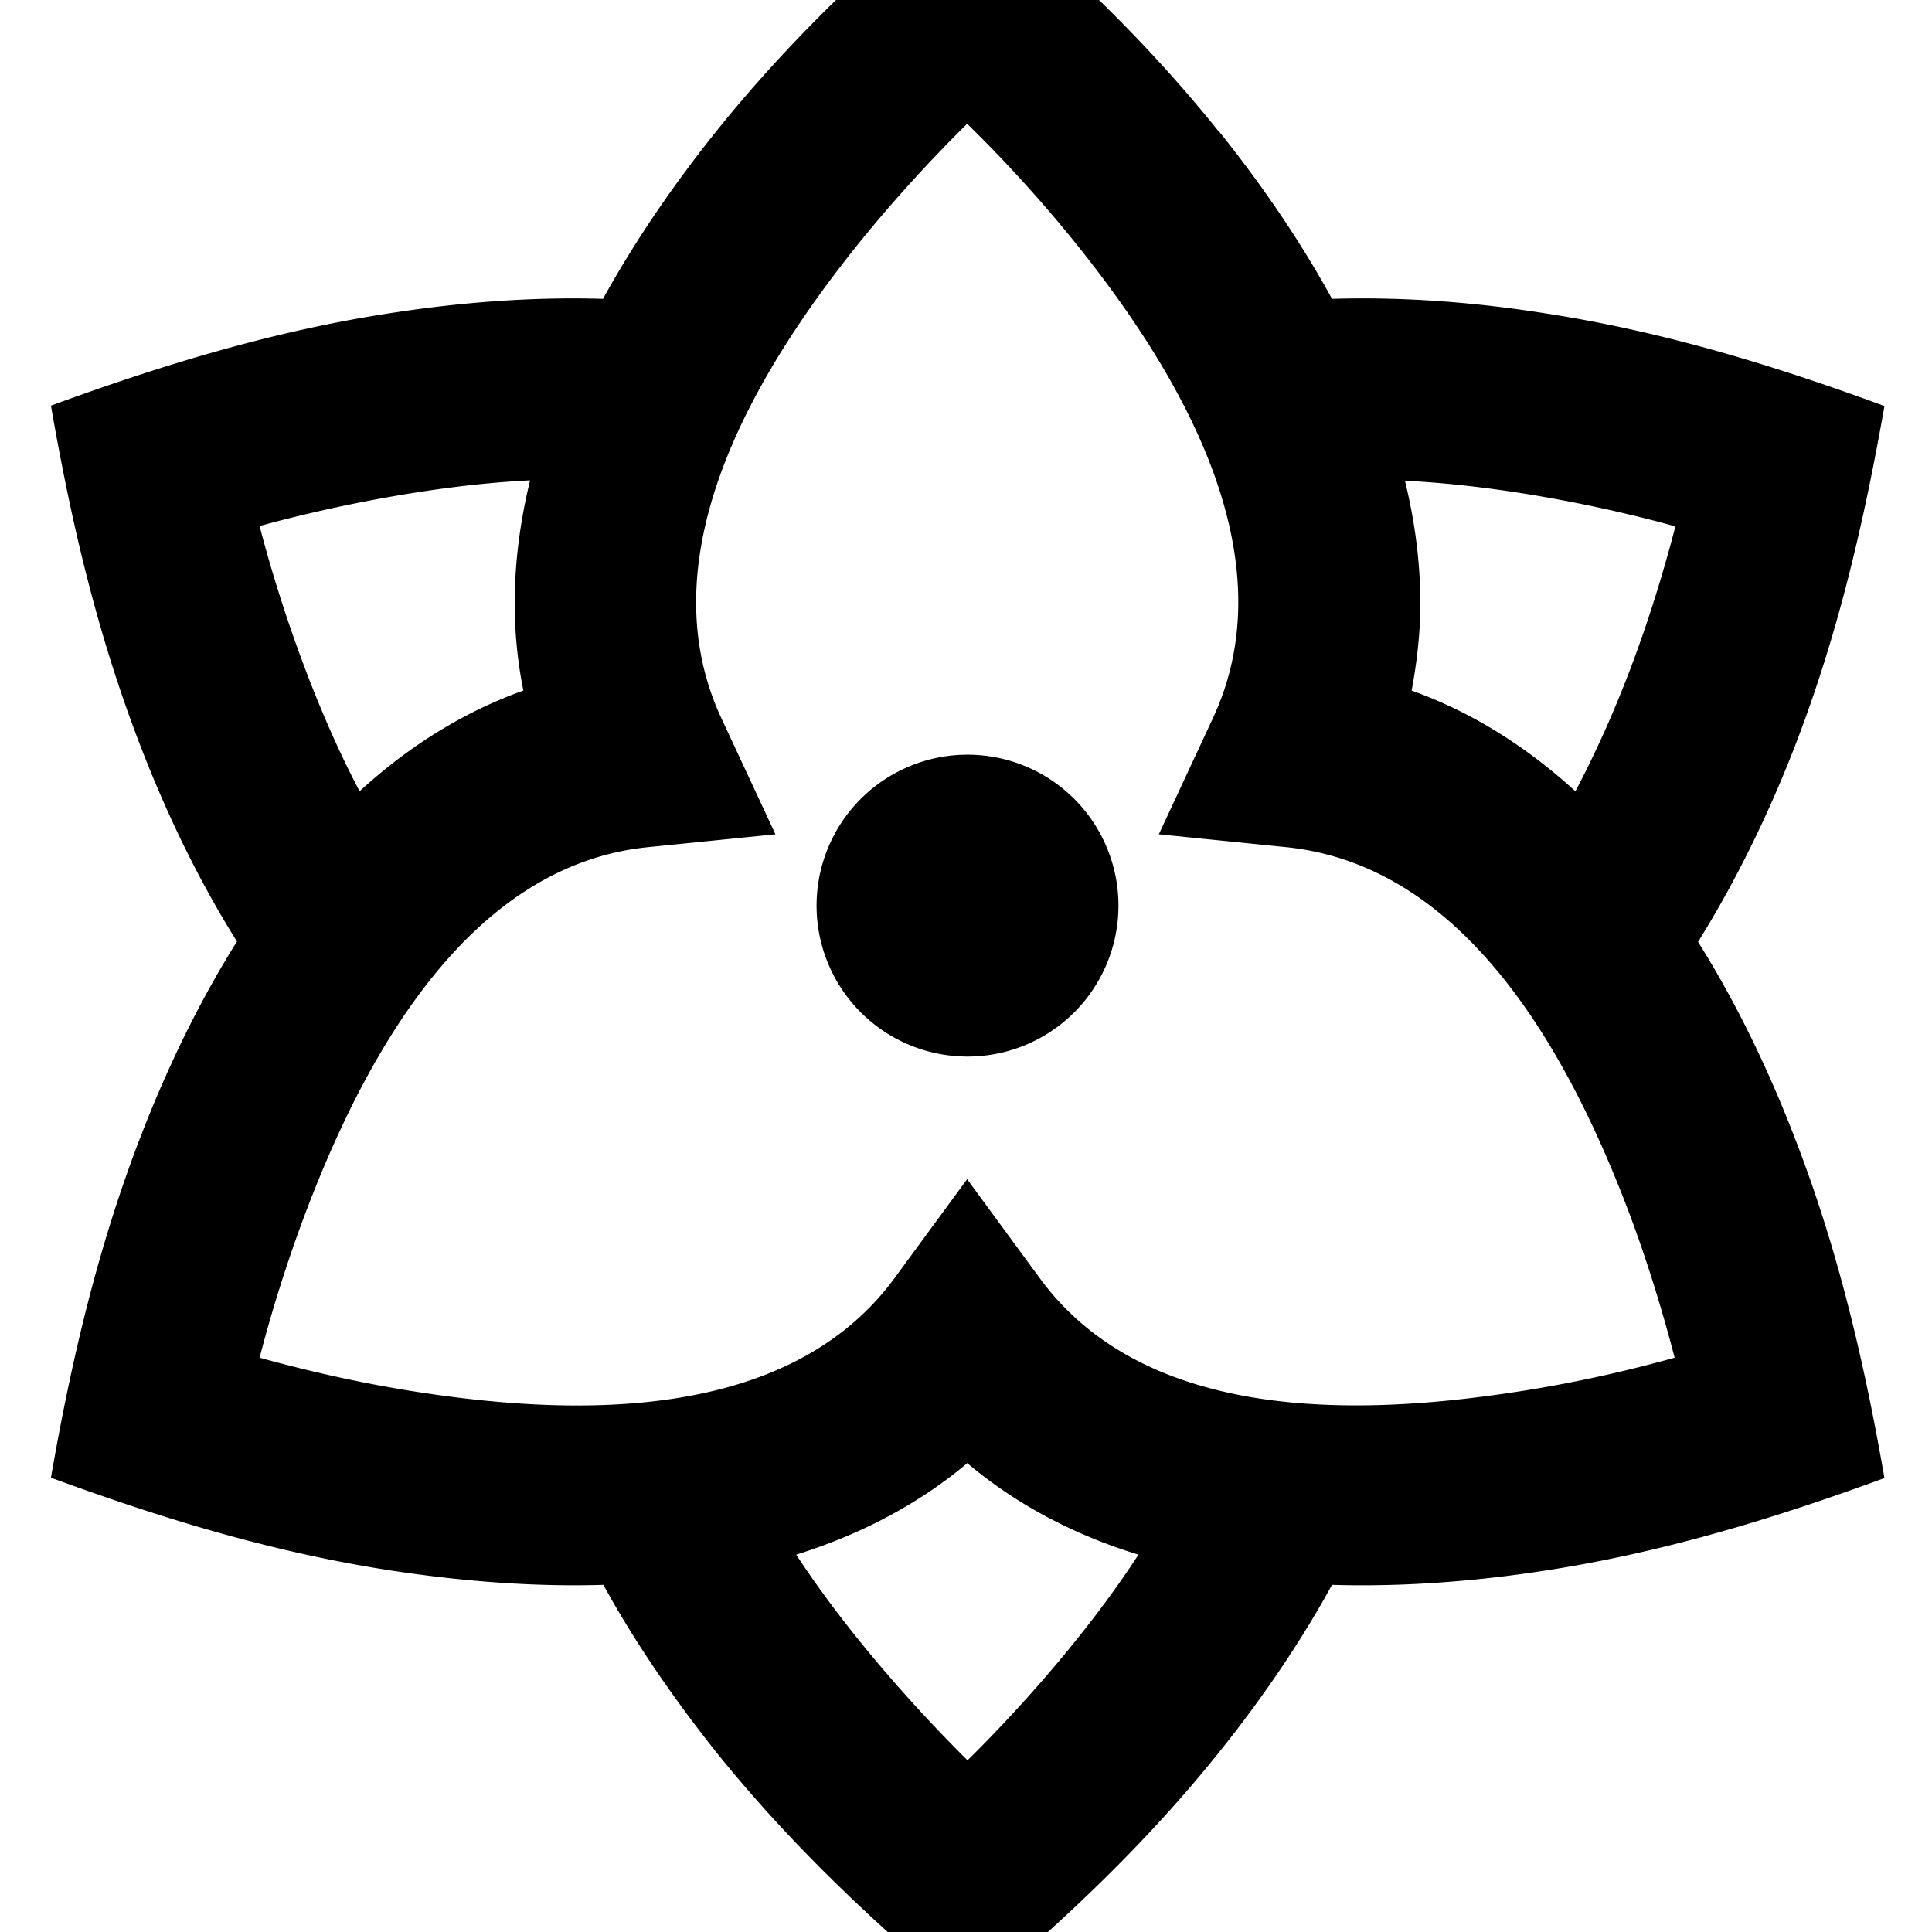 <svg xmlns="http://www.w3.org/2000/svg" viewBox="0 0 512 512"><!--! Font Awesome Pro 7.0.0 by @fontawesome - https://fontawesome.com License - https://fontawesome.com/license (Commercial License) Copyright 2025 Fonticons, Inc. --><path fill="currentColor" d="M256.4 280a40 40 0 1 1 0-80 40 40 0 1 1 0 80zM323.2 35c10.1 12.6 20.7 27.6 29.8 44.2 19.8-.6 39 1.1 55.6 3.7 31.7 4.8 61.1 13.8 90.8 24.7-5.5 31.3-12.6 61.8-24.3 91.6-6.2 15.8-14.5 33.4-25.1 50.4 10.8 17.2 19.1 35.1 25.3 51.1 11.6 29.6 18.7 59.9 24.1 91-29.7 10.9-59.7 20-91.1 24.7-16.5 2.5-35.6 4.2-55.3 3.6-9.1 16.6-19.7 31.6-29.8 44.2-20 25-42.5 46-66.7 66.2-24.3-20.2-46.8-41.3-66.8-66.2-10-12.6-20.7-27.6-29.8-44.2-19.8 .6-39-1.2-55.6-3.7-31.7-4.8-61.1-13.8-90.8-24.7 5.4-31.1 12.5-61.4 24-91 6.2-16 14.5-33.9 25.3-51.1-10.8-17.2-19.1-35.1-25.3-51.1-11.6-29.8-18.6-59.8-24-90.9 29.8-10.9 59.6-20 91.2-24.7 16.5-2.5 35.5-4.2 55.1-3.6 9.1-16.5 19.7-31.5 29.7-44 19.8-24.8 42.6-46.2 66.9-66.4 24.3 20.2 46.8 41.3 66.7 66.2zM256.4 387.7c-13.3 11.2-28.8 19.1-45.4 24.3 14.2 21.7 32.7 41.9 45.4 54.5 12.7-12.5 31.2-32.8 45.3-54.5-16.6-5.1-32-13-45.3-24.2zm0-355c-8.2 8.1-18.8 19.3-29.4 32.5-26.7 33.4-56 81.9-35.8 125.2l14.3 30.7-33.7 3.4c-47.1 4.7-74.2 54.2-89.6 93.7-6.1 15.7-10.5 30.4-13.4 41.6 11.2 3.1 26.1 6.7 42.6 9.2 41.8 6.4 97.7 7.7 125.6-30.2l19.3-26.3 19.3 26.3c27.9 38 83.6 36.5 125.3 30.2 16.8-2.5 31.8-6.1 42.9-9.2-2.9-11.1-7.2-25.9-13.3-41.6-15.4-39.5-42.3-88.9-89.7-93.7l-33.7-3.4 14.3-30.7c20.3-43.4-9.1-91.9-35.9-125.4-10.5-13.1-21-24.2-29.3-32.3zM140.5 127.3c-26.5 1.3-54.2 7.3-71.7 12.1 4.7 18.2 13.8 46.2 26.5 70.3 12.6-11.6 27.2-20.9 43.4-26.7-1.5-7.4-2.3-15.2-2.3-23.1 0-11.1 1.5-22 4.1-32.7zm231.8 0c2.6 10.6 4.1 21.5 4.1 32.6 0 7.9-.9 15.6-2.3 23.1 16.2 5.8 30.7 15.1 43.4 26.7 11.7-22.2 20.2-46 26.5-70.2-17.6-4.9-45.2-10.8-71.7-12.1z"/></svg>